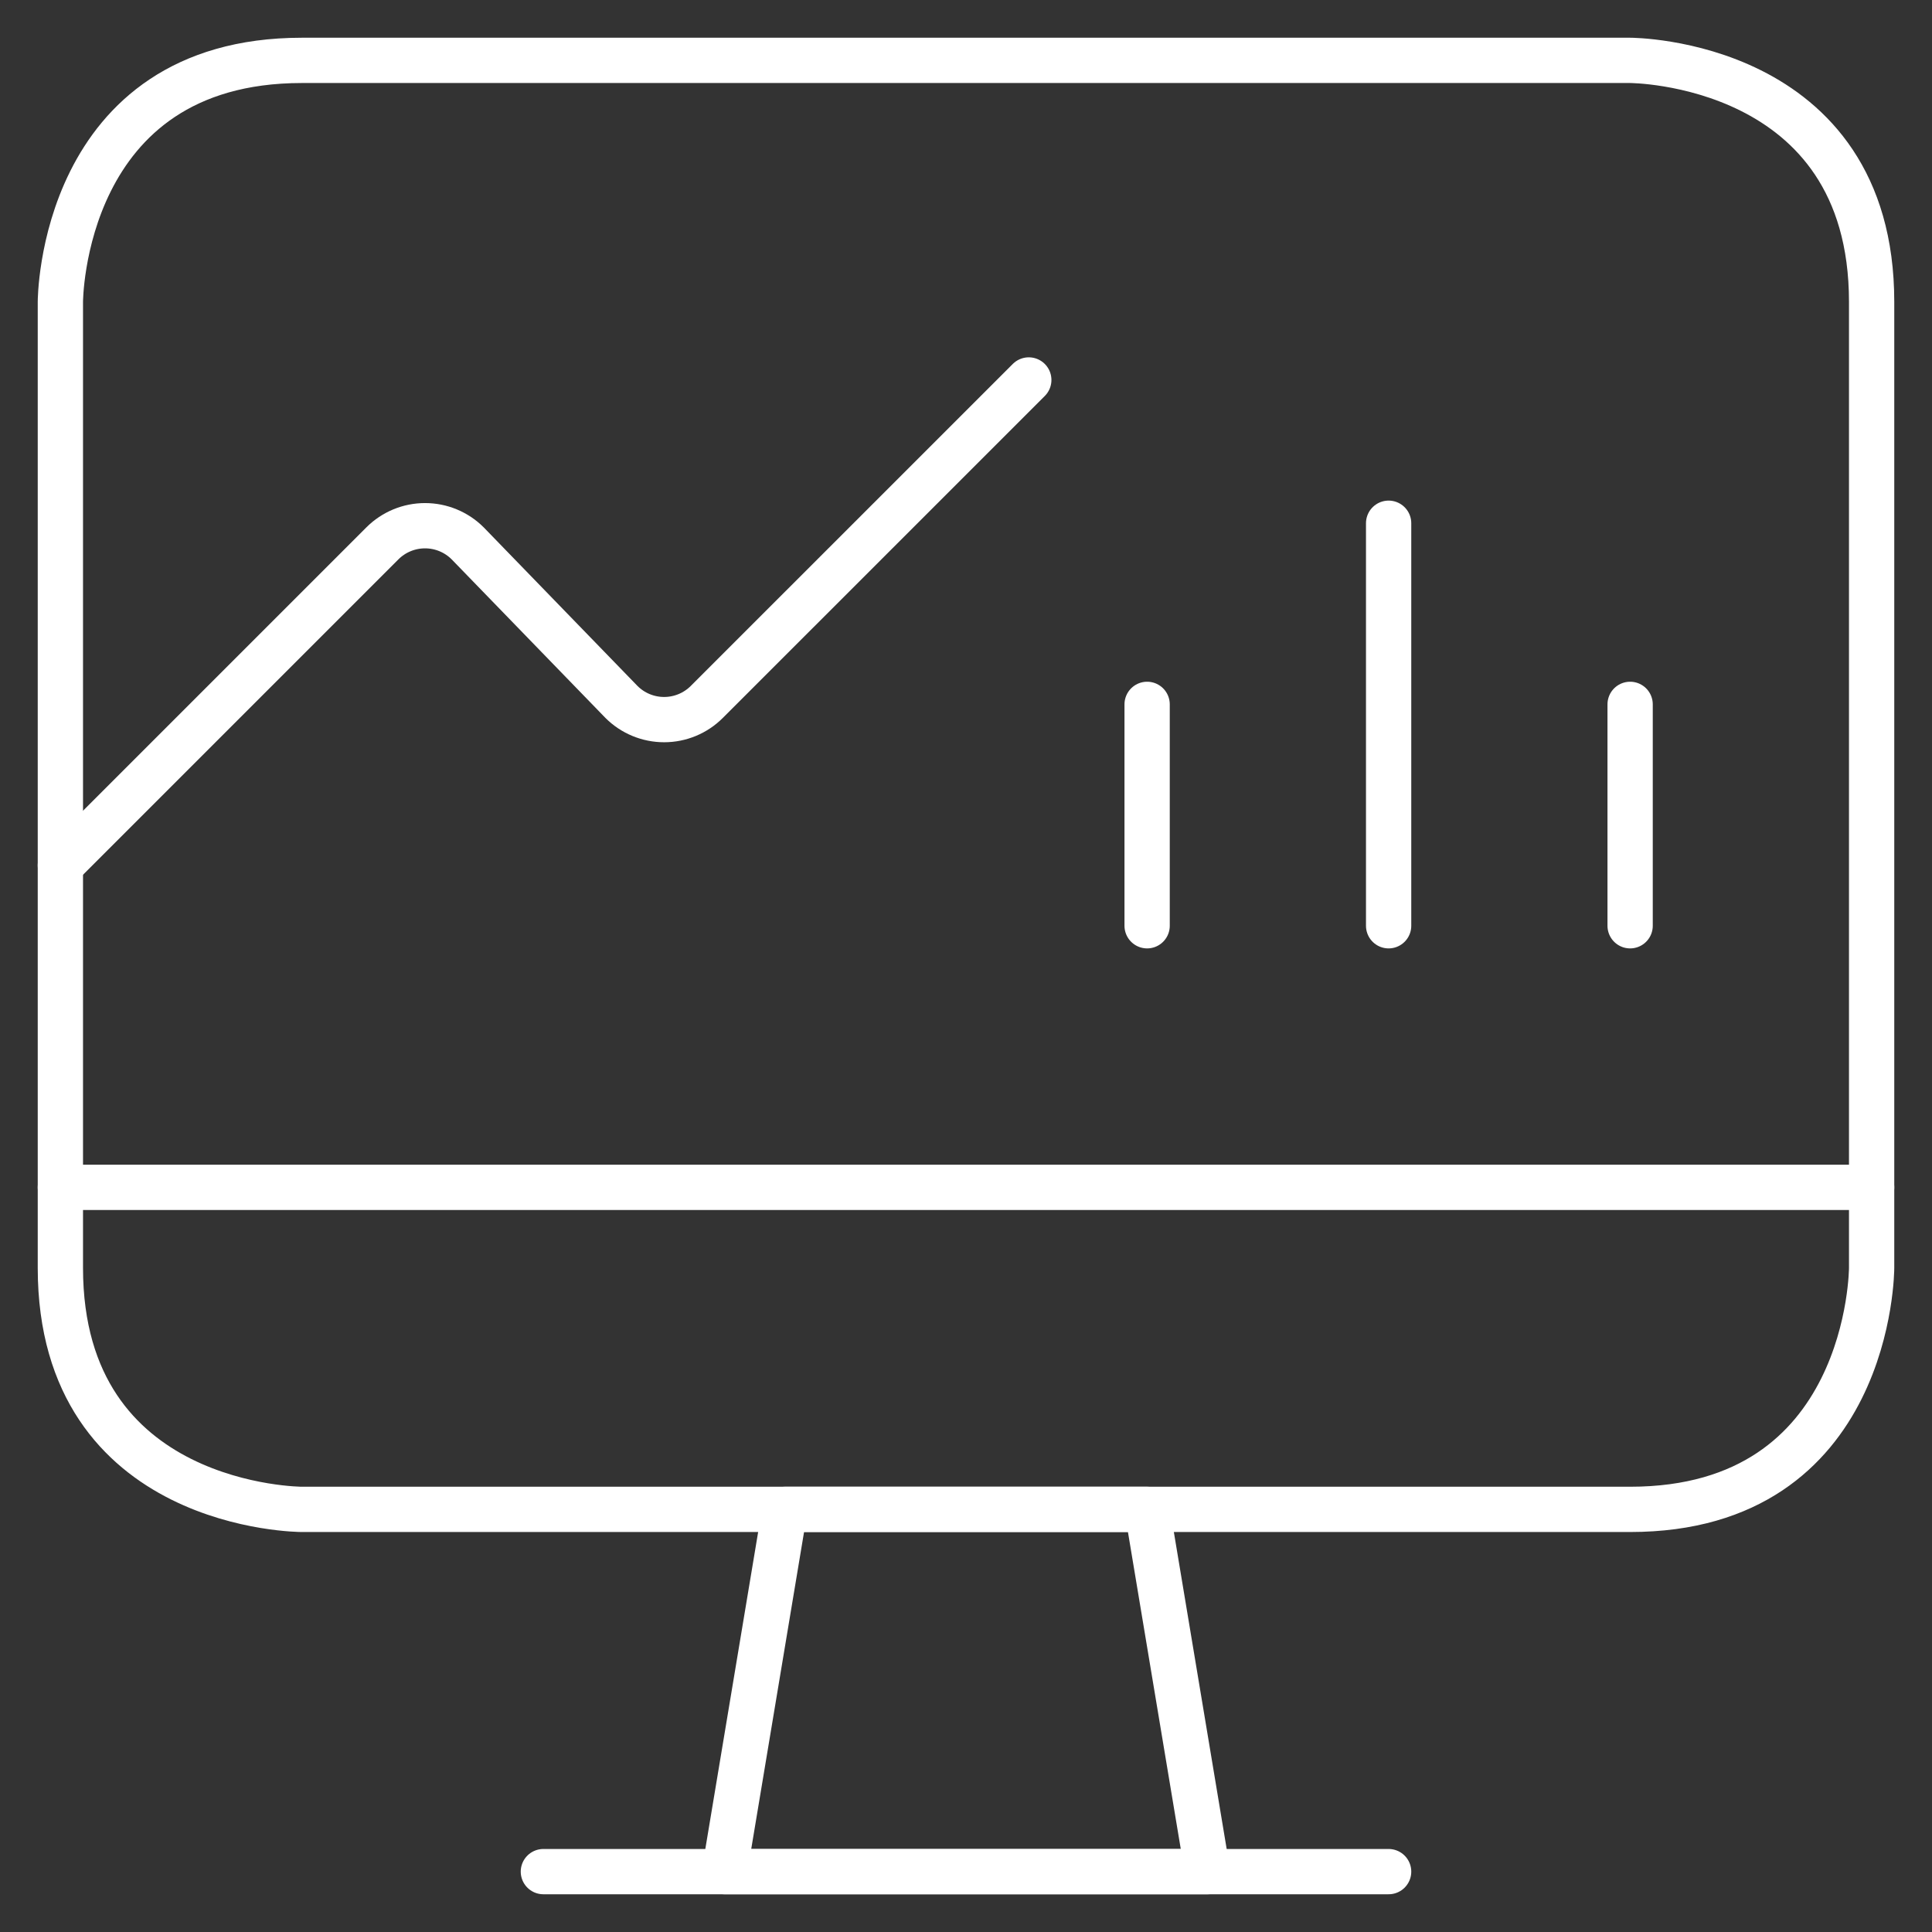 <svg width="64" height="64" viewBox="0 0 64 64" fill="none" xmlns="http://www.w3.org/2000/svg">
<rect x="0" y="0" width="64" height="64" fill="#333333" stroke="none"/>
<path d="M40 62H24L26 50H38L40 62Z" stroke="white" stroke-width="1.5" stroke-linecap="round" stroke-linejoin="round"/>
<path d="M18 62H46" stroke="white" stroke-width="1.5" stroke-linecap="round" stroke-linejoin="round"/>
<path d="M10 2H54C54 2 62 2 62 10V42C62 42 62 50 54 50H10C10 50 2 50 2 42V10C2 10 2 2 10 2Z" stroke="white" stroke-width="1.5" stroke-linecap="round" stroke-linejoin="round"/>
<path d="M2 28.667L12.667 18C13.042 17.625 13.55 17.415 14.08 17.415C14.61 17.415 15.118 17.625 15.493 18L20.587 23.253C20.962 23.628 21.47 23.838 22 23.838C22.53 23.838 23.038 23.628 23.413 23.253L34.08 12.587" stroke="white" stroke-width="1.5" stroke-linecap="round" stroke-linejoin="round"/>
<path d="M2 39.333H62" stroke="white" stroke-width="1.5" stroke-linecap="round" stroke-linejoin="round"/>
<path d="M38 23.333V30.667" stroke="white" stroke-width="1.5" stroke-linecap="round" stroke-linejoin="round"/>
<path d="M54 23.333V30.667" stroke="white" stroke-width="1.5" stroke-linecap="round" stroke-linejoin="round"/>
<path d="M46 17.333V30.667" stroke="white" stroke-width="1.5" stroke-linecap="round" stroke-linejoin="round"/>
</svg>
